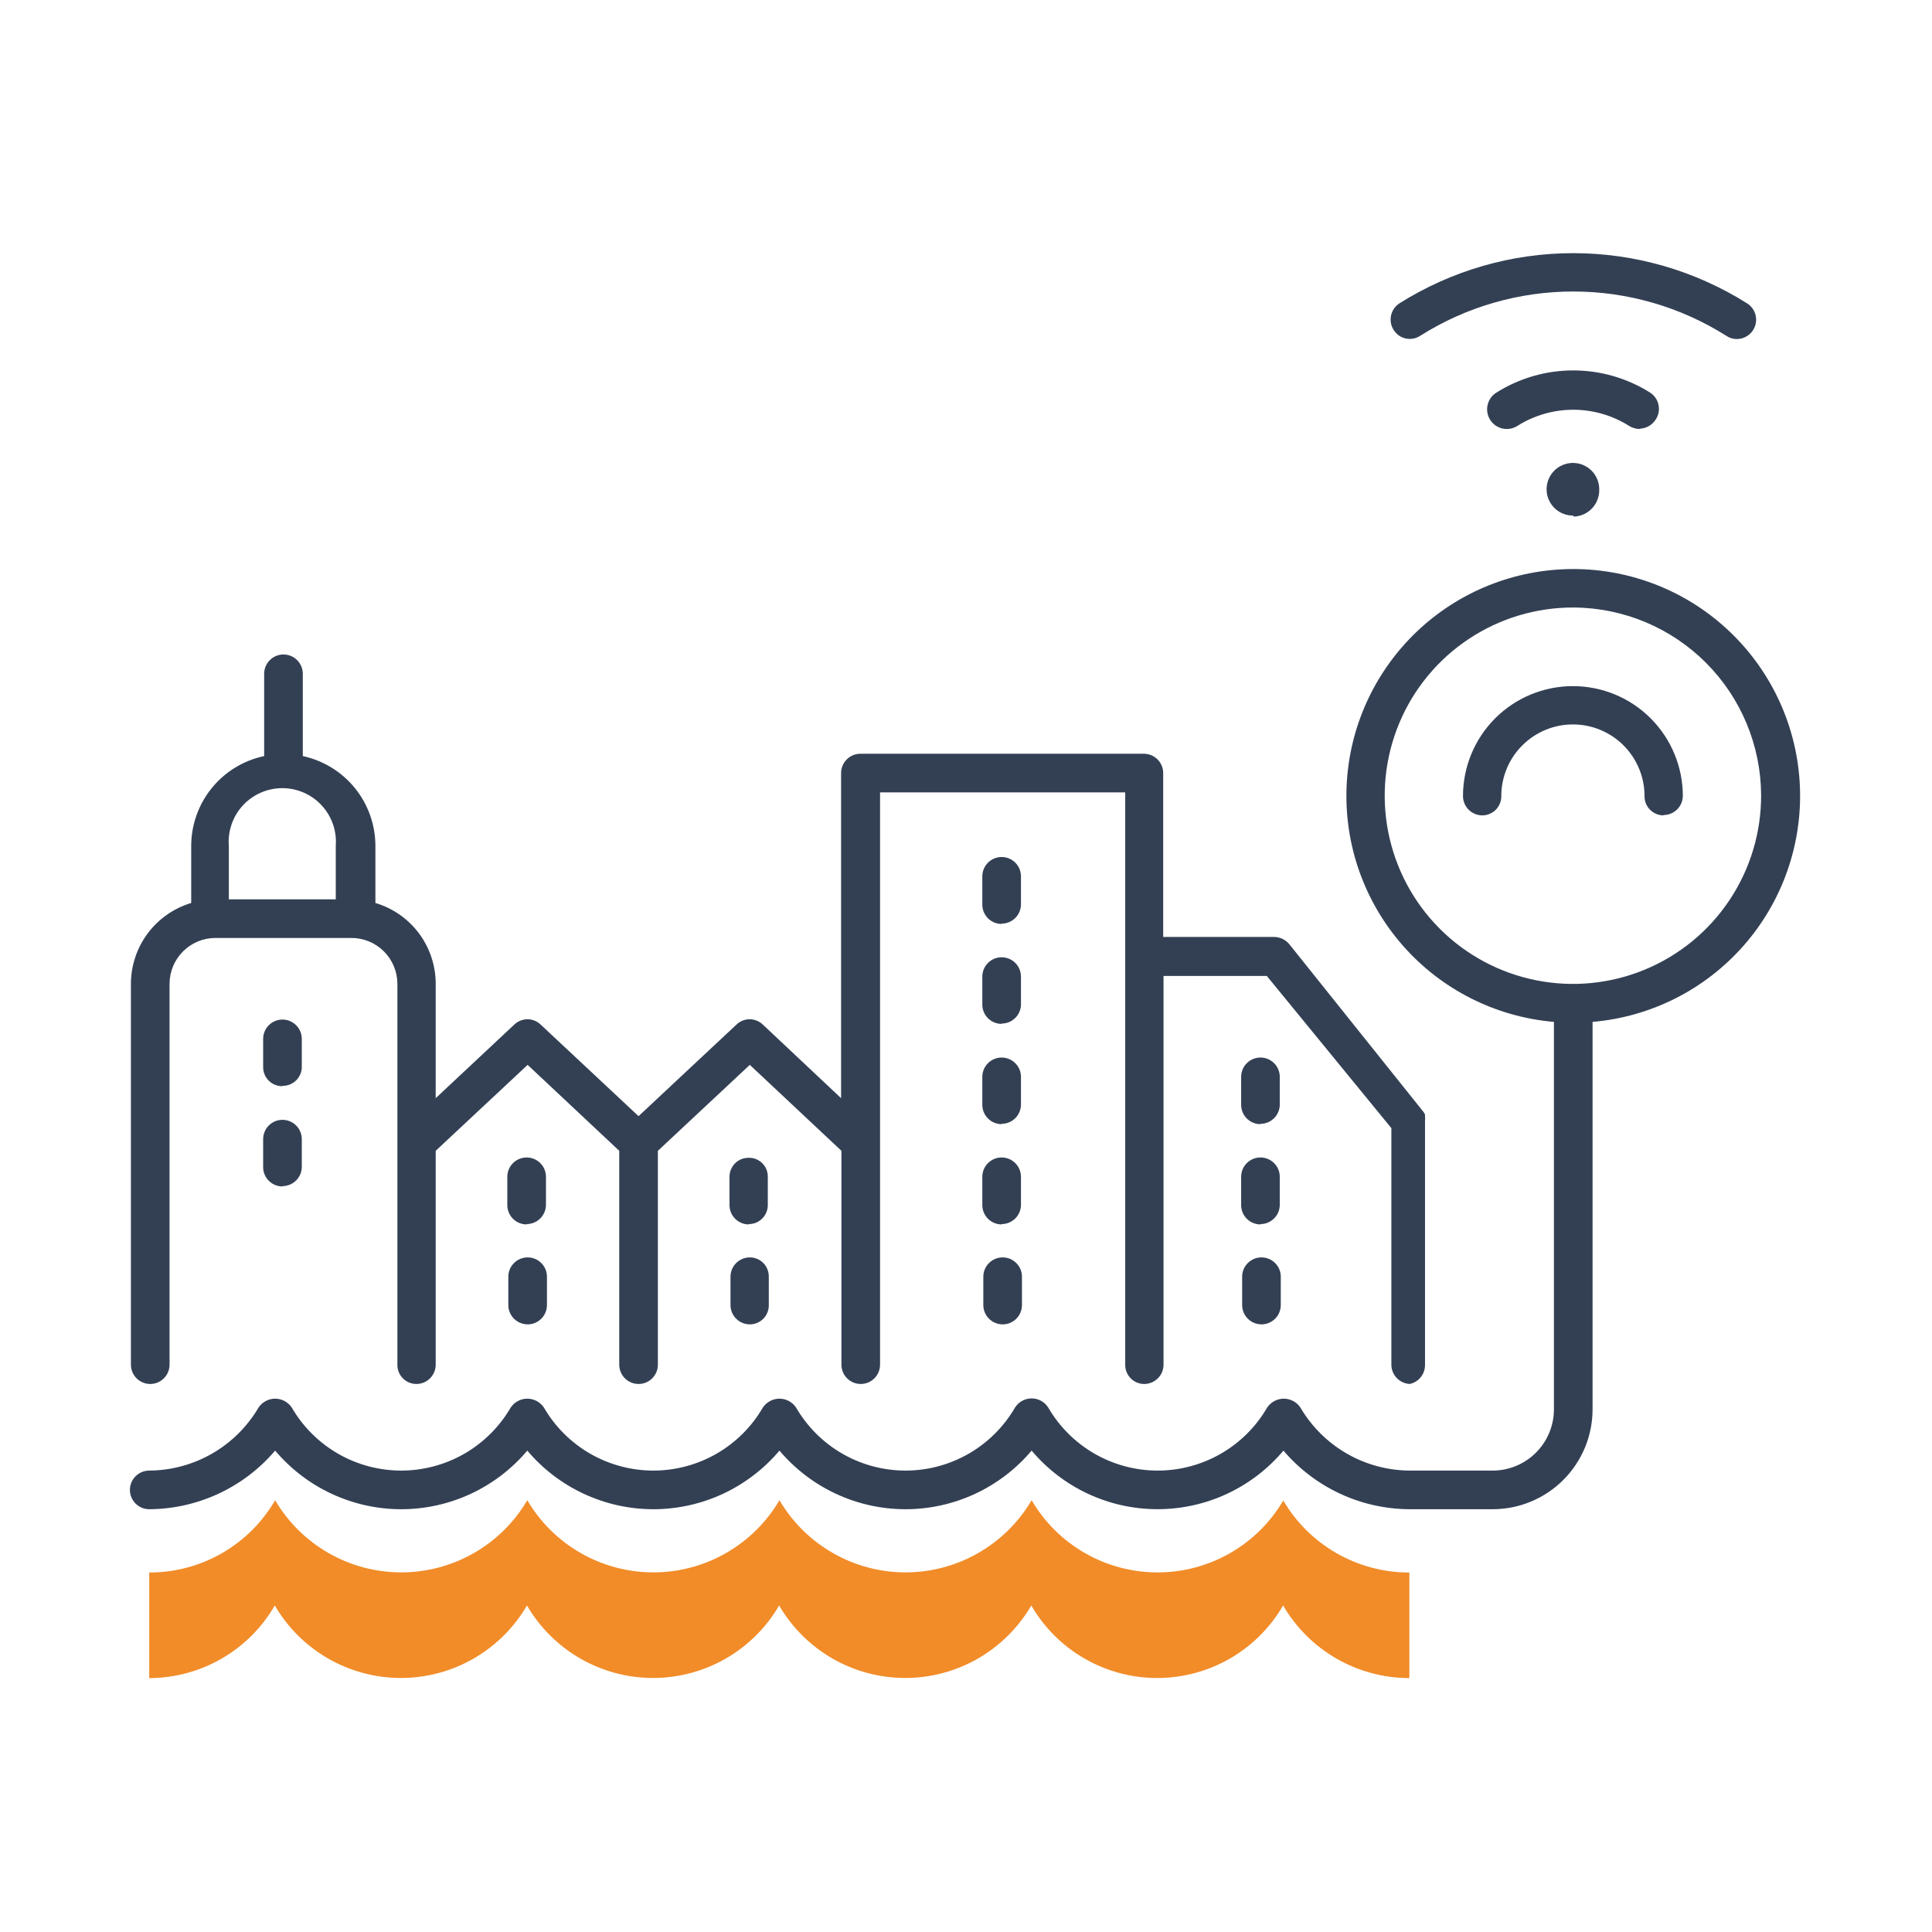 <?xml version="1.0" encoding="UTF-8"?> <svg xmlns="http://www.w3.org/2000/svg" width="58" height="58" viewBox="0 0 58 58" fill="none"><path d="M44.8 45.308H42.32C41.599 45.305 40.886 45.147 40.232 44.843C39.578 44.539 38.997 44.097 38.53 43.548C38.066 44.099 37.488 44.542 36.835 44.846C36.182 45.15 35.47 45.307 34.75 45.307C34.03 45.307 33.318 45.15 32.665 44.846C32.012 44.542 31.434 44.099 30.97 43.548C30.505 44.099 29.926 44.542 29.272 44.846C28.618 45.15 27.906 45.308 27.185 45.308C26.464 45.308 25.752 45.15 25.098 44.846C24.444 44.542 23.865 44.099 23.4 43.548C22.935 44.099 22.356 44.542 21.702 44.846C21.048 45.15 20.336 45.308 19.615 45.308C18.894 45.308 18.182 45.15 17.528 44.846C16.874 44.542 16.294 44.099 15.83 43.548C15.365 44.099 14.786 44.542 14.132 44.846C13.478 45.15 12.766 45.308 12.045 45.308C11.324 45.308 10.612 45.15 9.958 44.846C9.304 44.542 8.725 44.099 8.26 43.548C7.794 44.096 7.215 44.537 6.562 44.841C5.91 45.144 5.2 45.304 4.48 45.308C4.326 45.308 4.179 45.247 4.07 45.138C3.961 45.029 3.9 44.882 3.9 44.728C3.9 44.574 3.961 44.426 4.07 44.318C4.179 44.209 4.326 44.148 4.48 44.148C5.144 44.144 5.795 43.968 6.37 43.636C6.945 43.305 7.424 42.83 7.76 42.258C7.815 42.175 7.889 42.108 7.976 42.061C8.063 42.014 8.161 41.989 8.26 41.989C8.359 41.989 8.456 42.014 8.544 42.061C8.631 42.108 8.705 42.175 8.76 42.258C9.094 42.833 9.574 43.31 10.15 43.642C10.726 43.973 11.38 44.148 12.045 44.148C12.71 44.148 13.363 43.973 13.94 43.642C14.516 43.31 14.996 42.833 15.33 42.258C15.385 42.175 15.459 42.108 15.546 42.061C15.633 42.014 15.731 41.989 15.83 41.989C15.929 41.989 16.026 42.014 16.114 42.061C16.201 42.108 16.275 42.175 16.33 42.258C16.664 42.833 17.143 43.31 17.72 43.642C18.297 43.973 18.95 44.148 19.615 44.148C20.28 44.148 20.933 43.973 21.51 43.642C22.086 43.31 22.566 42.833 22.9 42.258C22.955 42.175 23.029 42.108 23.116 42.061C23.203 42.014 23.301 41.989 23.4 41.989C23.499 41.989 23.596 42.014 23.684 42.061C23.771 42.108 23.845 42.175 23.9 42.258C24.234 42.833 24.713 43.31 25.29 43.642C25.866 43.973 26.52 44.148 27.185 44.148C27.85 44.148 28.503 43.973 29.08 43.642C29.656 43.31 30.136 42.833 30.47 42.258C30.523 42.173 30.597 42.103 30.684 42.055C30.772 42.007 30.87 41.981 30.97 41.981C31.07 41.981 31.168 42.007 31.256 42.055C31.343 42.103 31.417 42.173 31.47 42.258C31.804 42.833 32.284 43.31 32.86 43.642C33.437 43.973 34.09 44.148 34.755 44.148C35.42 44.148 36.073 43.973 36.65 43.642C37.226 43.31 37.706 42.833 38.04 42.258C38.095 42.175 38.169 42.108 38.256 42.061C38.343 42.014 38.441 41.989 38.54 41.989C38.639 41.989 38.736 42.014 38.824 42.061C38.911 42.108 38.985 42.175 39.04 42.258C39.377 42.831 39.858 43.307 40.434 43.639C41.011 43.97 41.665 44.146 42.33 44.148H44.81C45.298 44.148 45.766 43.954 46.111 43.609C46.456 43.264 46.65 42.796 46.65 42.308V30.678C44.9 30.528 43.276 29.709 42.117 28.39C40.957 27.072 40.351 25.357 40.426 23.602C40.501 21.848 41.251 20.191 42.518 18.976C43.786 17.761 45.474 17.083 47.23 17.083C48.986 17.083 50.674 17.761 51.942 18.976C53.209 20.191 53.959 21.848 54.034 23.602C54.109 25.357 53.503 27.072 52.343 28.39C51.184 29.709 49.559 30.528 47.81 30.678V42.308C47.81 42.703 47.732 43.094 47.581 43.458C47.429 43.823 47.207 44.154 46.928 44.433C46.648 44.711 46.316 44.932 45.951 45.082C45.586 45.233 45.195 45.309 44.8 45.308ZM47.25 18.238C46.13 18.232 45.034 18.559 44.101 19.177C43.167 19.795 42.438 20.676 42.007 21.709C41.575 22.742 41.46 23.881 41.676 24.979C41.893 26.078 42.43 27.087 43.221 27.879C44.012 28.672 45.021 29.211 46.119 29.429C47.217 29.648 48.355 29.535 49.389 29.105C50.423 28.675 51.306 27.948 51.925 27.015C52.545 26.083 52.874 24.987 52.87 23.868C52.862 22.379 52.268 20.953 51.216 19.899C50.164 18.845 48.739 18.248 47.25 18.238ZM42.35 41.548C42.196 41.548 42.049 41.487 41.94 41.378C41.831 41.269 41.77 41.122 41.77 40.968V33.868L38.03 29.298H34.93V40.968C34.93 41.122 34.869 41.269 34.76 41.378C34.651 41.487 34.504 41.548 34.35 41.548C34.274 41.548 34.199 41.533 34.13 41.504C34.06 41.474 33.996 41.431 33.943 41.377C33.89 41.323 33.849 41.259 33.82 41.189C33.792 41.119 33.779 41.044 33.78 40.968V23.788H26.42V34.298V40.968C26.42 41.122 26.359 41.269 26.25 41.378C26.141 41.487 25.994 41.548 25.84 41.548C25.686 41.548 25.539 41.487 25.43 41.378C25.321 41.269 25.26 41.122 25.26 40.968V34.548L22.51 31.968L19.75 34.548V40.968C19.75 41.122 19.689 41.269 19.58 41.378C19.471 41.487 19.324 41.548 19.17 41.548C19.016 41.548 18.869 41.487 18.76 41.378C18.651 41.269 18.59 41.122 18.59 40.968V34.548L15.84 31.968L13.08 34.548V40.968C13.08 41.122 13.019 41.269 12.91 41.378C12.801 41.487 12.654 41.548 12.5 41.548C12.424 41.548 12.349 41.533 12.279 41.504C12.21 41.474 12.146 41.431 12.093 41.377C12.04 41.323 11.998 41.259 11.97 41.189C11.942 41.119 11.929 41.044 11.93 40.968V34.298V29.538C11.93 29.356 11.894 29.175 11.824 29.007C11.754 28.839 11.651 28.687 11.522 28.558C11.393 28.43 11.24 28.329 11.071 28.26C10.902 28.191 10.722 28.157 10.54 28.158H6.47C6.104 28.158 5.753 28.303 5.494 28.562C5.235 28.821 5.09 29.172 5.09 29.538V40.968C5.09 41.122 5.029 41.269 4.92 41.378C4.811 41.487 4.664 41.548 4.51 41.548C4.356 41.548 4.209 41.487 4.1 41.378C3.991 41.269 3.93 41.122 3.93 40.968V29.538C3.931 28.992 4.107 28.461 4.433 28.023C4.759 27.586 5.217 27.265 5.74 27.108V25.398C5.74 24.765 5.958 24.151 6.356 23.66C6.755 23.168 7.311 22.829 7.93 22.698V20.228C7.93 20.074 7.991 19.927 8.1 19.818C8.209 19.709 8.356 19.648 8.51 19.648C8.664 19.648 8.811 19.709 8.92 19.818C9.029 19.927 9.09 20.074 9.09 20.228V22.698C9.707 22.831 10.261 23.171 10.657 23.662C11.054 24.154 11.27 24.766 11.27 25.398V27.108C11.793 27.263 12.253 27.584 12.579 28.022C12.905 28.46 13.081 28.992 13.08 29.538V32.968L15.44 30.758C15.546 30.656 15.688 30.599 15.835 30.599C15.982 30.599 16.124 30.656 16.23 30.758L19.17 33.508L22.11 30.758C22.216 30.656 22.358 30.599 22.505 30.599C22.652 30.599 22.794 30.656 22.9 30.758L25.25 32.968V23.208C25.25 23.054 25.311 22.907 25.42 22.798C25.529 22.689 25.676 22.628 25.83 22.628H34.34C34.494 22.628 34.641 22.689 34.75 22.798C34.859 22.907 34.92 23.054 34.92 23.208V28.128H38.25C38.336 28.129 38.42 28.148 38.498 28.184C38.575 28.22 38.644 28.273 38.7 28.338L42.7 33.338C42.732 33.374 42.759 33.414 42.78 33.458C42.78 33.458 42.78 33.458 42.78 33.518C42.785 33.564 42.785 33.611 42.78 33.658V40.968C42.783 41.103 42.739 41.235 42.654 41.341C42.571 41.447 42.452 41.52 42.32 41.548H42.35ZM6.87 26.998H10.08V25.398C10.097 25.176 10.069 24.954 9.996 24.744C9.923 24.534 9.808 24.341 9.657 24.178C9.507 24.015 9.324 23.885 9.12 23.796C8.917 23.707 8.697 23.661 8.475 23.661C8.253 23.661 8.033 23.707 7.83 23.796C7.626 23.885 7.443 24.015 7.292 24.178C7.142 24.341 7.026 24.534 6.954 24.744C6.881 24.954 6.852 25.176 6.87 25.398V26.998ZM37.87 39.758C37.716 39.758 37.569 39.697 37.46 39.588C37.351 39.479 37.29 39.332 37.29 39.178V38.328C37.29 38.174 37.351 38.026 37.46 37.918C37.569 37.809 37.716 37.748 37.87 37.748C38.024 37.748 38.171 37.809 38.28 37.918C38.389 38.026 38.45 38.174 38.45 38.328V39.178C38.45 39.257 38.434 39.335 38.403 39.407C38.372 39.479 38.327 39.545 38.27 39.599C38.212 39.653 38.145 39.695 38.071 39.723C37.997 39.75 37.919 39.762 37.84 39.758H37.87ZM30.1 39.758C29.946 39.758 29.799 39.697 29.69 39.588C29.581 39.479 29.52 39.332 29.52 39.178V38.328C29.52 38.174 29.581 38.026 29.69 37.918C29.799 37.809 29.946 37.748 30.1 37.748C30.254 37.748 30.401 37.809 30.51 37.918C30.619 38.026 30.68 38.174 30.68 38.328V39.178C30.68 39.257 30.664 39.335 30.633 39.407C30.602 39.479 30.557 39.545 30.5 39.599C30.442 39.653 30.375 39.695 30.301 39.723C30.227 39.75 30.149 39.762 30.07 39.758H30.1ZM22.51 39.758C22.356 39.758 22.209 39.697 22.1 39.588C21.991 39.479 21.93 39.332 21.93 39.178V38.328C21.93 38.174 21.991 38.026 22.1 37.918C22.209 37.809 22.356 37.748 22.51 37.748C22.586 37.748 22.661 37.763 22.73 37.792C22.8 37.821 22.863 37.864 22.916 37.918C22.97 37.972 23.011 38.036 23.039 38.107C23.067 38.177 23.081 38.252 23.08 38.328V39.178C23.081 39.256 23.067 39.334 23.037 39.406C23.007 39.479 22.962 39.544 22.906 39.599C22.85 39.653 22.783 39.695 22.71 39.722C22.636 39.75 22.558 39.762 22.48 39.758H22.51ZM15.84 39.758C15.686 39.758 15.539 39.697 15.43 39.588C15.321 39.479 15.26 39.332 15.26 39.178V38.328C15.26 38.174 15.321 38.026 15.43 37.918C15.539 37.809 15.686 37.748 15.84 37.748C15.994 37.748 16.141 37.809 16.25 37.918C16.359 38.026 16.42 38.174 16.42 38.328V39.178C16.42 39.257 16.404 39.335 16.373 39.407C16.342 39.479 16.297 39.545 16.24 39.599C16.183 39.653 16.115 39.695 16.041 39.723C15.967 39.75 15.889 39.762 15.81 39.758H15.84ZM37.84 36.758C37.686 36.758 37.539 36.697 37.43 36.588C37.321 36.479 37.26 36.332 37.26 36.178V35.328C37.26 35.174 37.321 35.026 37.43 34.918C37.539 34.809 37.686 34.748 37.84 34.748C37.994 34.748 38.141 34.809 38.25 34.918C38.359 35.026 38.42 35.174 38.42 35.328V36.178C38.417 36.33 38.355 36.475 38.246 36.581C38.138 36.688 37.992 36.748 37.84 36.748V36.758ZM30.07 36.758C29.916 36.758 29.769 36.697 29.66 36.588C29.551 36.479 29.49 36.332 29.49 36.178V35.328C29.49 35.174 29.551 35.026 29.66 34.918C29.769 34.809 29.916 34.748 30.07 34.748C30.224 34.748 30.371 34.809 30.48 34.918C30.589 35.026 30.65 35.174 30.65 35.328V36.178C30.647 36.33 30.585 36.475 30.477 36.581C30.368 36.688 30.222 36.748 30.07 36.748V36.758ZM22.48 36.758C22.326 36.758 22.179 36.697 22.07 36.588C21.961 36.479 21.9 36.332 21.9 36.178V35.328C21.9 35.252 21.915 35.177 21.944 35.107C21.974 35.038 22.016 34.974 22.07 34.921C22.124 34.868 22.188 34.826 22.259 34.798C22.329 34.77 22.404 34.757 22.48 34.758C22.555 34.757 22.63 34.77 22.7 34.798C22.769 34.827 22.833 34.869 22.886 34.922C22.939 34.975 22.981 35.038 23.009 35.108C23.037 35.178 23.051 35.253 23.05 35.328V36.178C23.05 36.253 23.035 36.327 23.006 36.396C22.978 36.465 22.936 36.528 22.883 36.581C22.83 36.634 22.767 36.676 22.698 36.705C22.629 36.733 22.555 36.748 22.48 36.748V36.758ZM15.81 36.758C15.656 36.758 15.509 36.697 15.4 36.588C15.291 36.479 15.23 36.332 15.23 36.178V35.328C15.23 35.174 15.291 35.026 15.4 34.918C15.509 34.809 15.656 34.748 15.81 34.748C15.964 34.748 16.111 34.809 16.22 34.918C16.329 35.026 16.39 35.174 16.39 35.328V36.178C16.387 36.33 16.325 36.475 16.216 36.581C16.108 36.688 15.962 36.748 15.81 36.748V36.758ZM8.48 35.618C8.326 35.618 8.179 35.557 8.07 35.448C7.961 35.339 7.9 35.192 7.9 35.038V34.198C7.9 34.044 7.961 33.897 8.07 33.788C8.179 33.679 8.326 33.618 8.48 33.618C8.634 33.618 8.781 33.679 8.89 33.788C8.999 33.897 9.06 34.044 9.06 34.198V35.038C9.057 35.19 8.995 35.335 8.887 35.441C8.778 35.548 8.632 35.608 8.48 35.608V35.618ZM37.84 33.748C37.686 33.748 37.539 33.687 37.43 33.578C37.321 33.469 37.26 33.322 37.26 33.168V32.328C37.26 32.174 37.321 32.026 37.43 31.918C37.539 31.809 37.686 31.748 37.84 31.748C37.994 31.748 38.141 31.809 38.25 31.918C38.359 32.026 38.42 32.174 38.42 32.328V33.168C38.417 33.32 38.355 33.465 38.246 33.572C38.138 33.678 37.992 33.738 37.84 33.738V33.748ZM30.07 33.748C29.916 33.748 29.769 33.687 29.66 33.578C29.551 33.469 29.49 33.322 29.49 33.168V32.328C29.49 32.174 29.551 32.026 29.66 31.918C29.769 31.809 29.916 31.748 30.07 31.748C30.224 31.748 30.371 31.809 30.48 31.918C30.589 32.026 30.65 32.174 30.65 32.328V33.168C30.647 33.32 30.585 33.465 30.477 33.572C30.368 33.678 30.222 33.738 30.07 33.738V33.748ZM8.48 32.608C8.404 32.609 8.329 32.595 8.259 32.567C8.188 32.539 8.124 32.498 8.07 32.444C8.016 32.391 7.974 32.328 7.944 32.258C7.915 32.188 7.9 32.114 7.9 32.038V31.188C7.9 31.034 7.961 30.887 8.07 30.778C8.179 30.669 8.326 30.608 8.48 30.608C8.634 30.608 8.781 30.669 8.89 30.778C8.999 30.887 9.06 31.034 9.06 31.188V32.038C9.059 32.113 9.043 32.187 9.013 32.255C8.983 32.324 8.94 32.386 8.886 32.438C8.832 32.49 8.768 32.531 8.699 32.558C8.629 32.586 8.555 32.599 8.48 32.598V32.608ZM30.07 30.738C29.918 30.738 29.772 30.678 29.663 30.572C29.555 30.465 29.492 30.32 29.49 30.168V29.318C29.49 29.164 29.551 29.017 29.66 28.908C29.769 28.799 29.916 28.738 30.07 28.738C30.224 28.738 30.371 28.799 30.48 28.908C30.589 29.017 30.65 29.164 30.65 29.318V30.168C30.645 30.318 30.581 30.461 30.473 30.565C30.365 30.67 30.22 30.728 30.07 30.728V30.738ZM30.07 27.738C29.916 27.738 29.769 27.677 29.66 27.568C29.551 27.459 29.49 27.312 29.49 27.158V26.308C29.49 26.154 29.551 26.006 29.66 25.898C29.769 25.789 29.916 25.728 30.07 25.728C30.224 25.728 30.371 25.789 30.48 25.898C30.589 26.006 30.65 26.154 30.65 26.308V27.158C30.647 27.31 30.585 27.455 30.477 27.561C30.368 27.668 30.222 27.728 30.07 27.728V27.738ZM49.94 24.478C49.864 24.478 49.789 24.463 49.719 24.433C49.65 24.404 49.586 24.361 49.533 24.307C49.48 24.253 49.438 24.189 49.41 24.119C49.382 24.049 49.369 23.974 49.37 23.898C49.37 23.328 49.143 22.781 48.74 22.378C48.337 21.974 47.79 21.748 47.22 21.748C46.65 21.748 46.103 21.974 45.7 22.378C45.296 22.781 45.07 23.328 45.07 23.898C45.071 23.974 45.057 24.049 45.029 24.119C45.001 24.189 44.96 24.253 44.907 24.307C44.853 24.361 44.79 24.404 44.72 24.433C44.651 24.463 44.576 24.478 44.5 24.478C44.346 24.478 44.199 24.417 44.09 24.308C43.981 24.199 43.92 24.052 43.92 23.898C43.92 23.023 44.268 22.183 44.886 21.564C45.505 20.945 46.345 20.598 47.22 20.598C48.095 20.598 48.934 20.945 49.553 21.564C50.172 22.183 50.52 23.023 50.52 23.898C50.517 24.05 50.455 24.195 50.346 24.302C50.238 24.408 50.092 24.468 49.94 24.468V24.478ZM47.22 15.478C47.064 15.478 46.911 15.431 46.781 15.345C46.651 15.258 46.55 15.134 46.49 14.99C46.43 14.846 46.415 14.687 46.445 14.534C46.476 14.38 46.551 14.24 46.661 14.129C46.772 14.019 46.913 13.944 47.066 13.913C47.219 13.883 47.378 13.898 47.522 13.958C47.667 14.018 47.79 14.119 47.877 14.249C47.964 14.379 48.01 14.532 48.01 14.688C48.014 14.792 47.997 14.895 47.961 14.992C47.925 15.09 47.87 15.179 47.8 15.255C47.729 15.332 47.644 15.393 47.55 15.436C47.456 15.48 47.354 15.504 47.25 15.508L47.22 15.478ZM49.22 12.878C49.11 12.876 49.003 12.845 48.91 12.788C48.407 12.47 47.825 12.301 47.23 12.301C46.635 12.301 46.052 12.47 45.55 12.788C45.417 12.871 45.257 12.899 45.104 12.864C44.951 12.829 44.818 12.736 44.735 12.603C44.651 12.47 44.624 12.31 44.659 12.157C44.693 12.004 44.787 11.871 44.92 11.788C45.611 11.352 46.412 11.12 47.23 11.12C48.047 11.12 48.848 11.352 49.54 11.788C49.668 11.872 49.758 12.003 49.79 12.153C49.822 12.303 49.793 12.459 49.71 12.588C49.661 12.668 49.594 12.735 49.514 12.783C49.434 12.832 49.343 12.861 49.25 12.868L49.22 12.878ZM52.14 10.178C52.025 10.179 51.914 10.144 51.82 10.078C50.446 9.211 48.855 8.751 47.23 8.751C45.605 8.751 44.014 9.211 42.64 10.078C42.577 10.12 42.505 10.15 42.431 10.164C42.356 10.179 42.279 10.178 42.204 10.162C42.129 10.146 42.059 10.116 41.996 10.072C41.934 10.028 41.88 9.972 41.84 9.908C41.757 9.779 41.728 9.623 41.76 9.473C41.792 9.323 41.882 9.192 42.01 9.108C43.573 8.123 45.383 7.6 47.23 7.6C49.077 7.6 50.887 8.123 52.45 9.108C52.556 9.175 52.638 9.275 52.682 9.392C52.727 9.51 52.732 9.639 52.697 9.759C52.662 9.88 52.589 9.986 52.488 10.061C52.388 10.137 52.266 10.178 52.14 10.178Z" fill="#334054"></path><path d="M38.53 45.038C38.144 45.698 37.592 46.245 36.929 46.625C36.266 47.005 35.514 47.205 34.75 47.205C33.986 47.205 33.234 47.005 32.571 46.625C31.908 46.245 31.356 45.698 30.97 45.038C30.582 45.698 30.029 46.244 29.365 46.624C28.701 47.004 27.95 47.204 27.185 47.204C26.42 47.204 25.668 47.004 25.005 46.624C24.341 46.244 23.788 45.698 23.4 45.038C23.012 45.698 22.459 46.244 21.795 46.624C21.131 47.004 20.38 47.204 19.615 47.204C18.85 47.204 18.098 47.004 17.434 46.624C16.771 46.244 16.218 45.698 15.83 45.038C15.442 45.698 14.889 46.244 14.226 46.624C13.562 47.004 12.81 47.204 12.045 47.204C11.28 47.204 10.528 47.004 9.864 46.624C9.201 46.244 8.647 45.698 8.26 45.038C7.876 45.7 7.324 46.248 6.661 46.629C5.997 47.01 5.245 47.21 4.48 47.208V50.378C5.244 50.376 5.994 50.174 6.656 49.791C7.317 49.409 7.867 48.859 8.25 48.198C8.635 48.86 9.188 49.409 9.852 49.791C10.516 50.173 11.269 50.374 12.035 50.374C12.801 50.374 13.554 50.173 14.218 49.791C14.882 49.409 15.434 48.86 15.82 48.198C16.206 48.86 16.758 49.409 17.422 49.791C18.086 50.173 18.839 50.374 19.605 50.374C20.371 50.374 21.124 50.173 21.788 49.791C22.452 49.409 23.005 48.86 23.39 48.198C23.776 48.86 24.328 49.409 24.992 49.791C25.656 50.173 26.409 50.374 27.175 50.374C27.941 50.374 28.694 50.173 29.358 49.791C30.022 49.409 30.574 48.86 30.96 48.198C31.344 48.86 31.895 49.41 32.559 49.792C33.222 50.174 33.974 50.375 34.74 50.375C35.505 50.375 36.258 50.174 36.921 49.792C37.584 49.41 38.136 48.86 38.52 48.198C38.906 48.861 39.459 49.411 40.124 49.794C40.789 50.176 41.543 50.377 42.31 50.378V47.208C41.544 47.21 40.79 47.01 40.125 46.629C39.46 46.248 38.907 45.7 38.52 45.038" fill="#F18C29"></path></svg> 